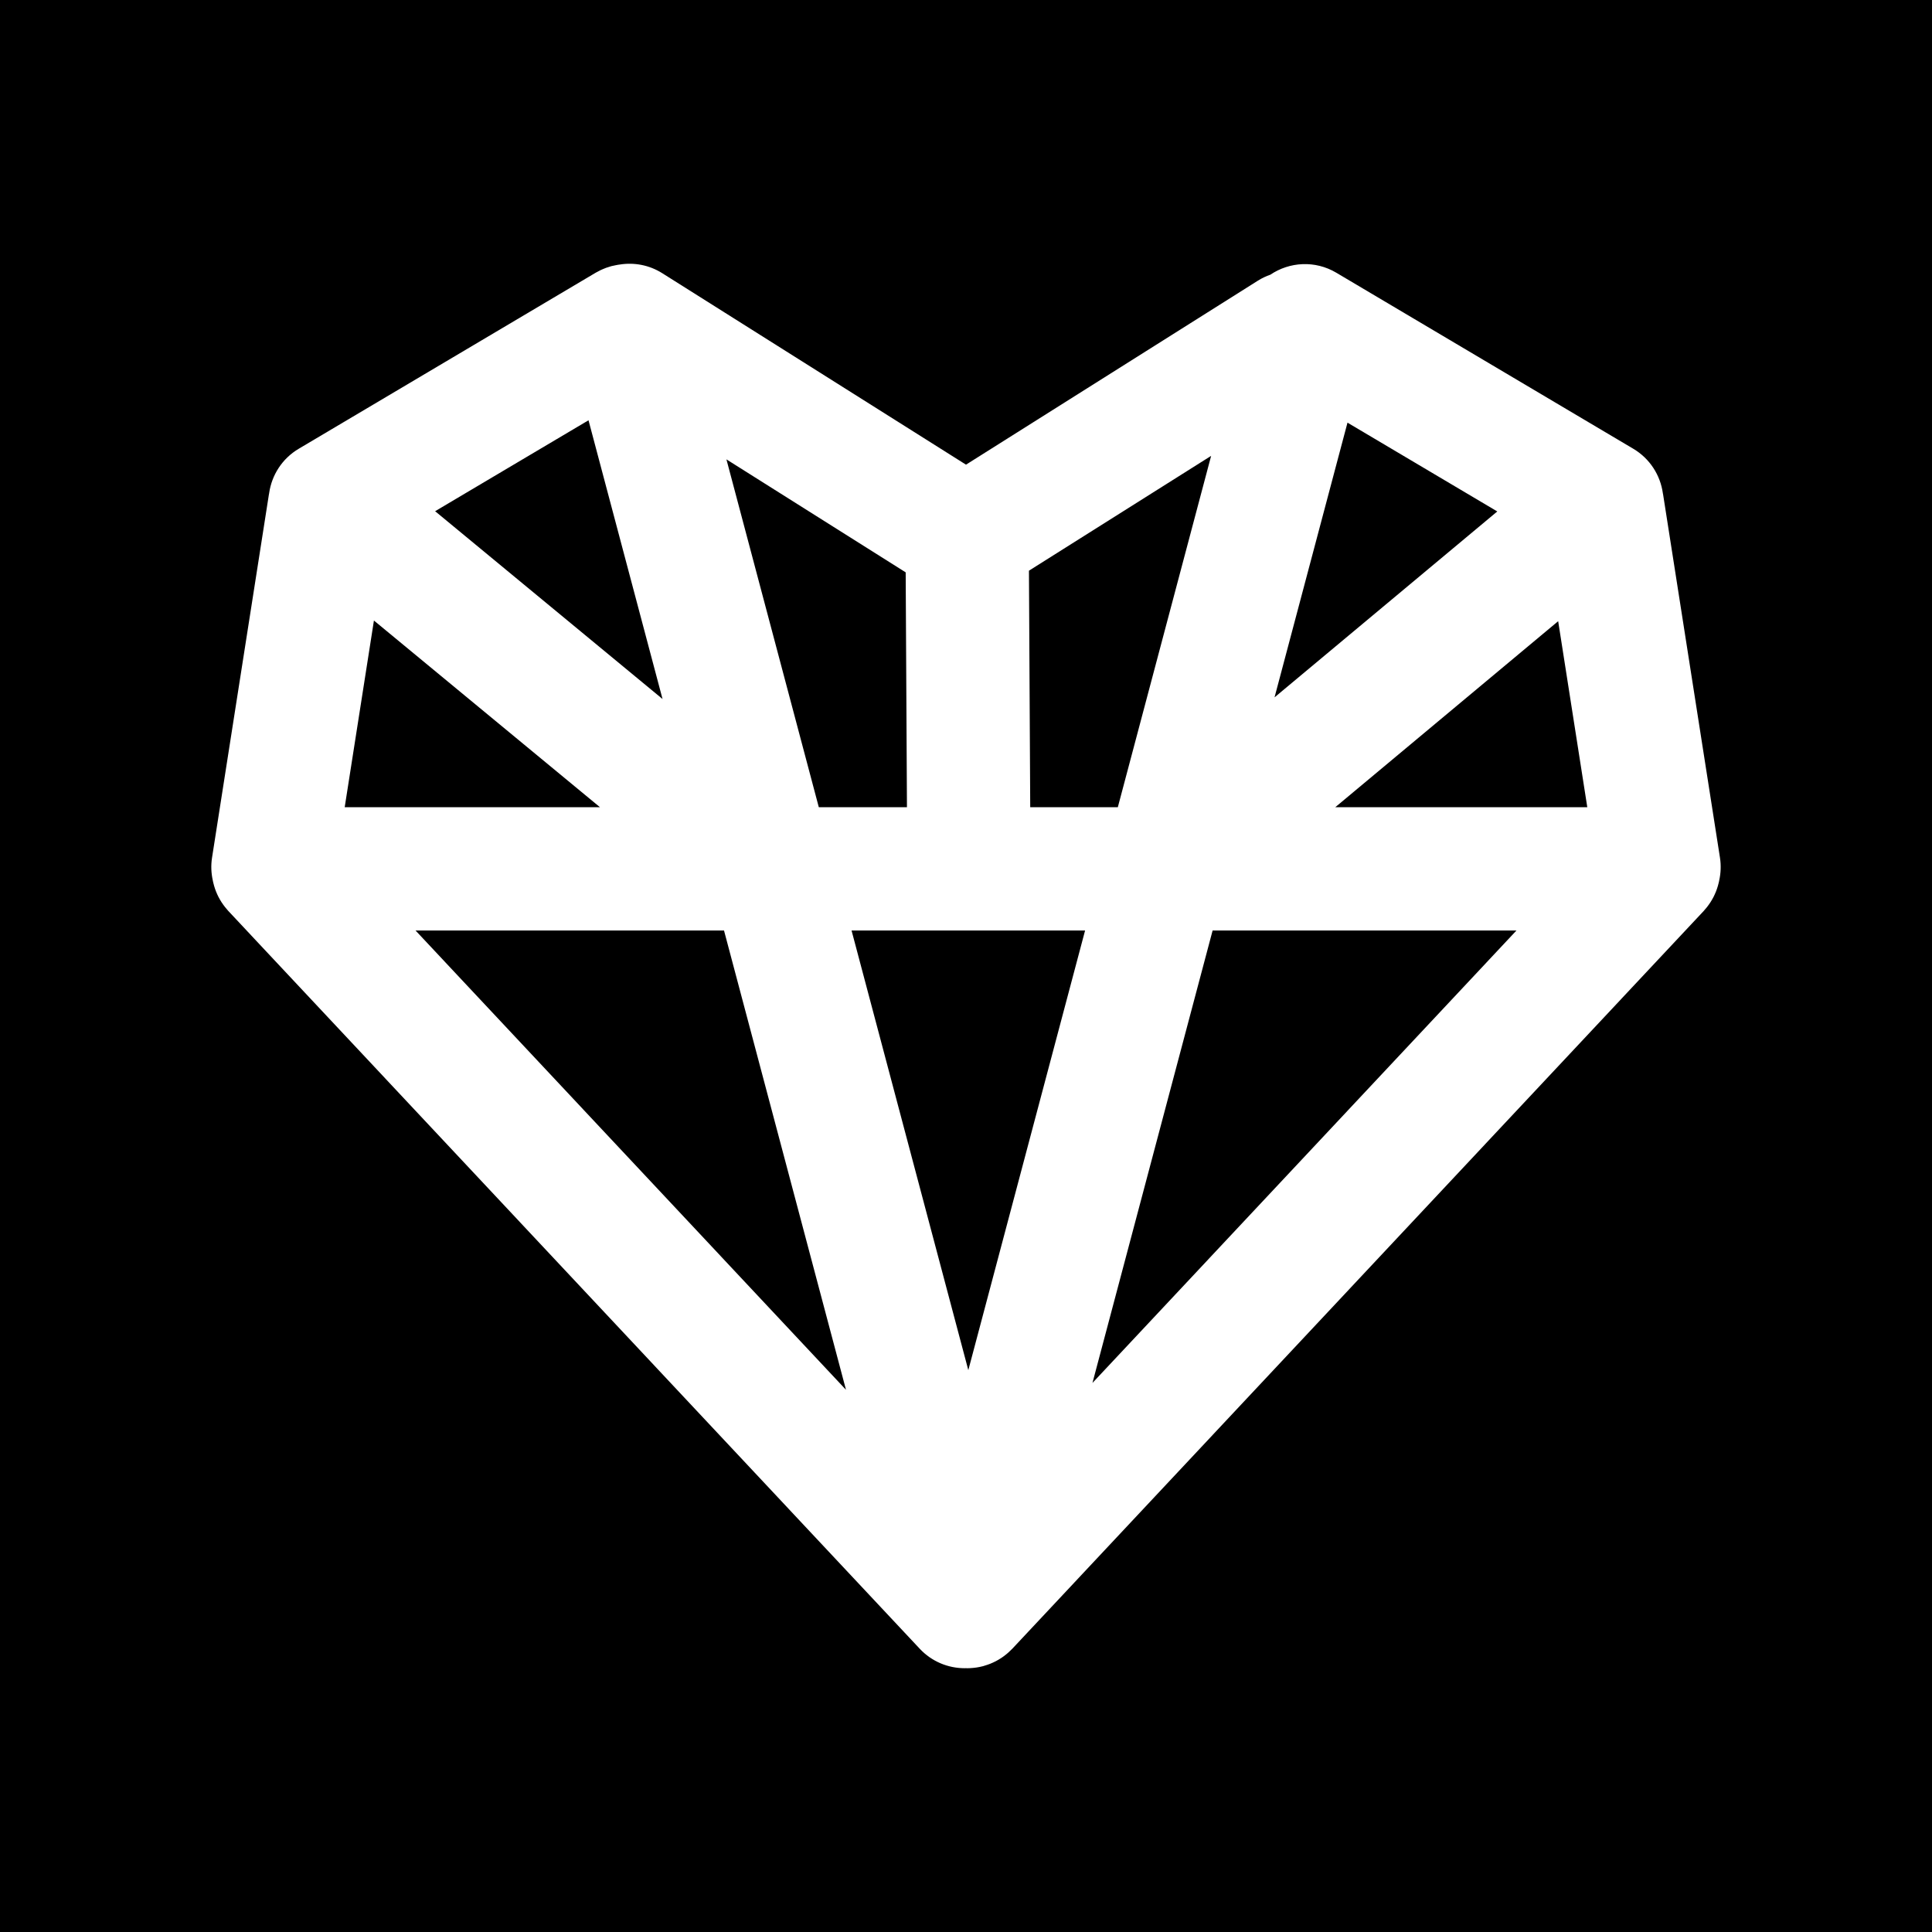 <svg width="512" height="512" viewBox="0 0 512 512" fill="none" xmlns="http://www.w3.org/2000/svg">
<rect width="512" height="512" fill="black"/>
<g clip-path="url(#clip0_5091_40017)">
<path d="M455.807 227.283L440.746 131.075C440.73 130.979 440.703 130.887 440.687 130.792C440.682 130.765 440.679 130.737 440.675 130.711C440.007 125.968 437.279 121.56 432.839 118.926L354.123 72.268C348.513 68.942 341.732 69.376 336.662 72.794C335.527 73.192 334.417 73.709 333.357 74.378L255.999 123.14L175.509 72.404C172.003 70.194 167.982 69.498 164.188 70.114C164.053 70.13 163.918 70.15 163.784 70.17C163.601 70.198 163.419 70.239 163.236 70.273C162.879 70.339 162.522 70.409 162.169 70.499C162.116 70.512 162.065 70.519 162.013 70.532C161.869 70.57 161.733 70.626 161.59 70.667C161.268 70.763 160.946 70.86 160.626 70.975C160.374 71.066 160.13 71.171 159.885 71.274C159.644 71.376 159.404 71.473 159.166 71.587C158.854 71.736 158.556 71.9 158.258 72.066C158.132 72.137 158.001 72.193 157.875 72.267L79.165 118.927C74.751 121.543 72.025 125.915 71.337 130.627C71.325 130.693 71.32 130.761 71.307 130.827C71.293 130.911 71.269 130.99 71.255 131.075L56.193 227.284C55.87 229.351 55.964 231.382 56.389 233.308C56.416 233.451 56.442 233.593 56.474 233.734C56.479 233.757 56.485 233.779 56.491 233.802C56.504 233.862 56.522 233.918 56.537 233.977C56.597 234.234 56.662 234.491 56.735 234.745C56.81 235.003 56.89 235.258 56.976 235.512C57.061 235.763 57.151 236.01 57.249 236.258C57.347 236.504 57.451 236.747 57.56 236.988C57.67 237.231 57.786 237.473 57.909 237.713C58.03 237.948 58.157 238.179 58.29 238.407C58.423 238.637 58.559 238.864 58.705 239.088C58.855 239.32 59.012 239.545 59.173 239.77C59.321 239.977 59.471 240.182 59.63 240.382C59.814 240.614 60.008 240.838 60.204 241.059C60.31 241.179 60.403 241.306 60.512 241.423L243.731 436.927C246.946 440.359 251.293 442.092 255.652 442.092C255.746 442.092 255.84 442.081 255.934 442.079C256.072 442.082 256.208 442.096 256.346 442.096C256.847 442.096 257.351 442.065 257.858 442.016C257.938 442.009 258.019 442.001 258.099 441.992C258.583 441.94 259.068 441.87 259.553 441.773C259.626 441.759 259.698 441.738 259.771 441.723C260.031 441.668 260.291 441.613 260.55 441.544C260.646 441.519 260.736 441.481 260.831 441.453C261.132 441.368 261.427 441.27 261.723 441.168C261.954 441.088 262.185 441.007 262.41 440.916C262.681 440.809 262.947 440.69 263.213 440.567C263.456 440.454 263.699 440.34 263.935 440.216C264.167 440.095 264.394 439.965 264.621 439.831C264.881 439.679 265.135 439.523 265.384 439.358C265.579 439.228 265.771 439.092 265.962 438.954C266.23 438.759 266.491 438.556 266.745 438.346C266.909 438.21 267.071 438.072 267.231 437.929C267.497 437.691 267.751 437.445 267.999 437.191C268.088 437.1 268.187 437.022 268.275 436.927L451.495 241.423C451.605 241.305 451.697 241.179 451.803 241.059C451.996 240.838 452.189 240.614 452.373 240.383C452.531 240.181 452.682 239.977 452.83 239.771C452.991 239.547 453.148 239.321 453.298 239.09C453.442 238.866 453.58 238.638 453.713 238.407C453.845 238.178 453.972 237.948 454.092 237.713C454.215 237.473 454.332 237.231 454.442 236.986C454.55 236.745 454.654 236.504 454.752 236.258C454.849 236.011 454.94 235.763 455.025 235.511C455.111 235.259 455.192 235.003 455.266 234.745C455.339 234.489 455.404 234.234 455.464 233.976C455.478 233.914 455.498 233.852 455.512 233.791C455.517 233.774 455.521 233.758 455.525 233.741C455.556 233.595 455.585 233.445 455.613 233.296C456.036 231.374 456.13 229.345 455.807 227.283ZM357.099 112.008L396.796 135.539L337.766 184.805L357.099 112.008ZM320.963 120.807L296.234 213.924H273.02L272.681 151.241L320.963 120.807ZM240.015 151.679L240.352 213.924H216.994L192.511 121.736L240.015 151.679ZM155.962 111.379L175.579 185.245L115.312 135.475L155.962 111.379ZM99.095 164.449L159.004 213.924H91.349L99.095 164.449ZM110.119 246.591H191.871L224.199 368.319L110.119 246.591ZM256.614 363.104L225.671 246.591H256.773H256.863H287.559L256.614 363.104ZM289.513 366.492L321.357 246.59H401.882L289.513 366.492ZM353.856 213.924L412.931 164.621L420.65 213.924H353.856Z" fill="white"/>
</g>
<defs>
<clipPath id="clip0_5091_40017">
<rect width="400" height="400" fill="white" transform="translate(56 56)"/>
</clipPath>
</defs>
</svg>
